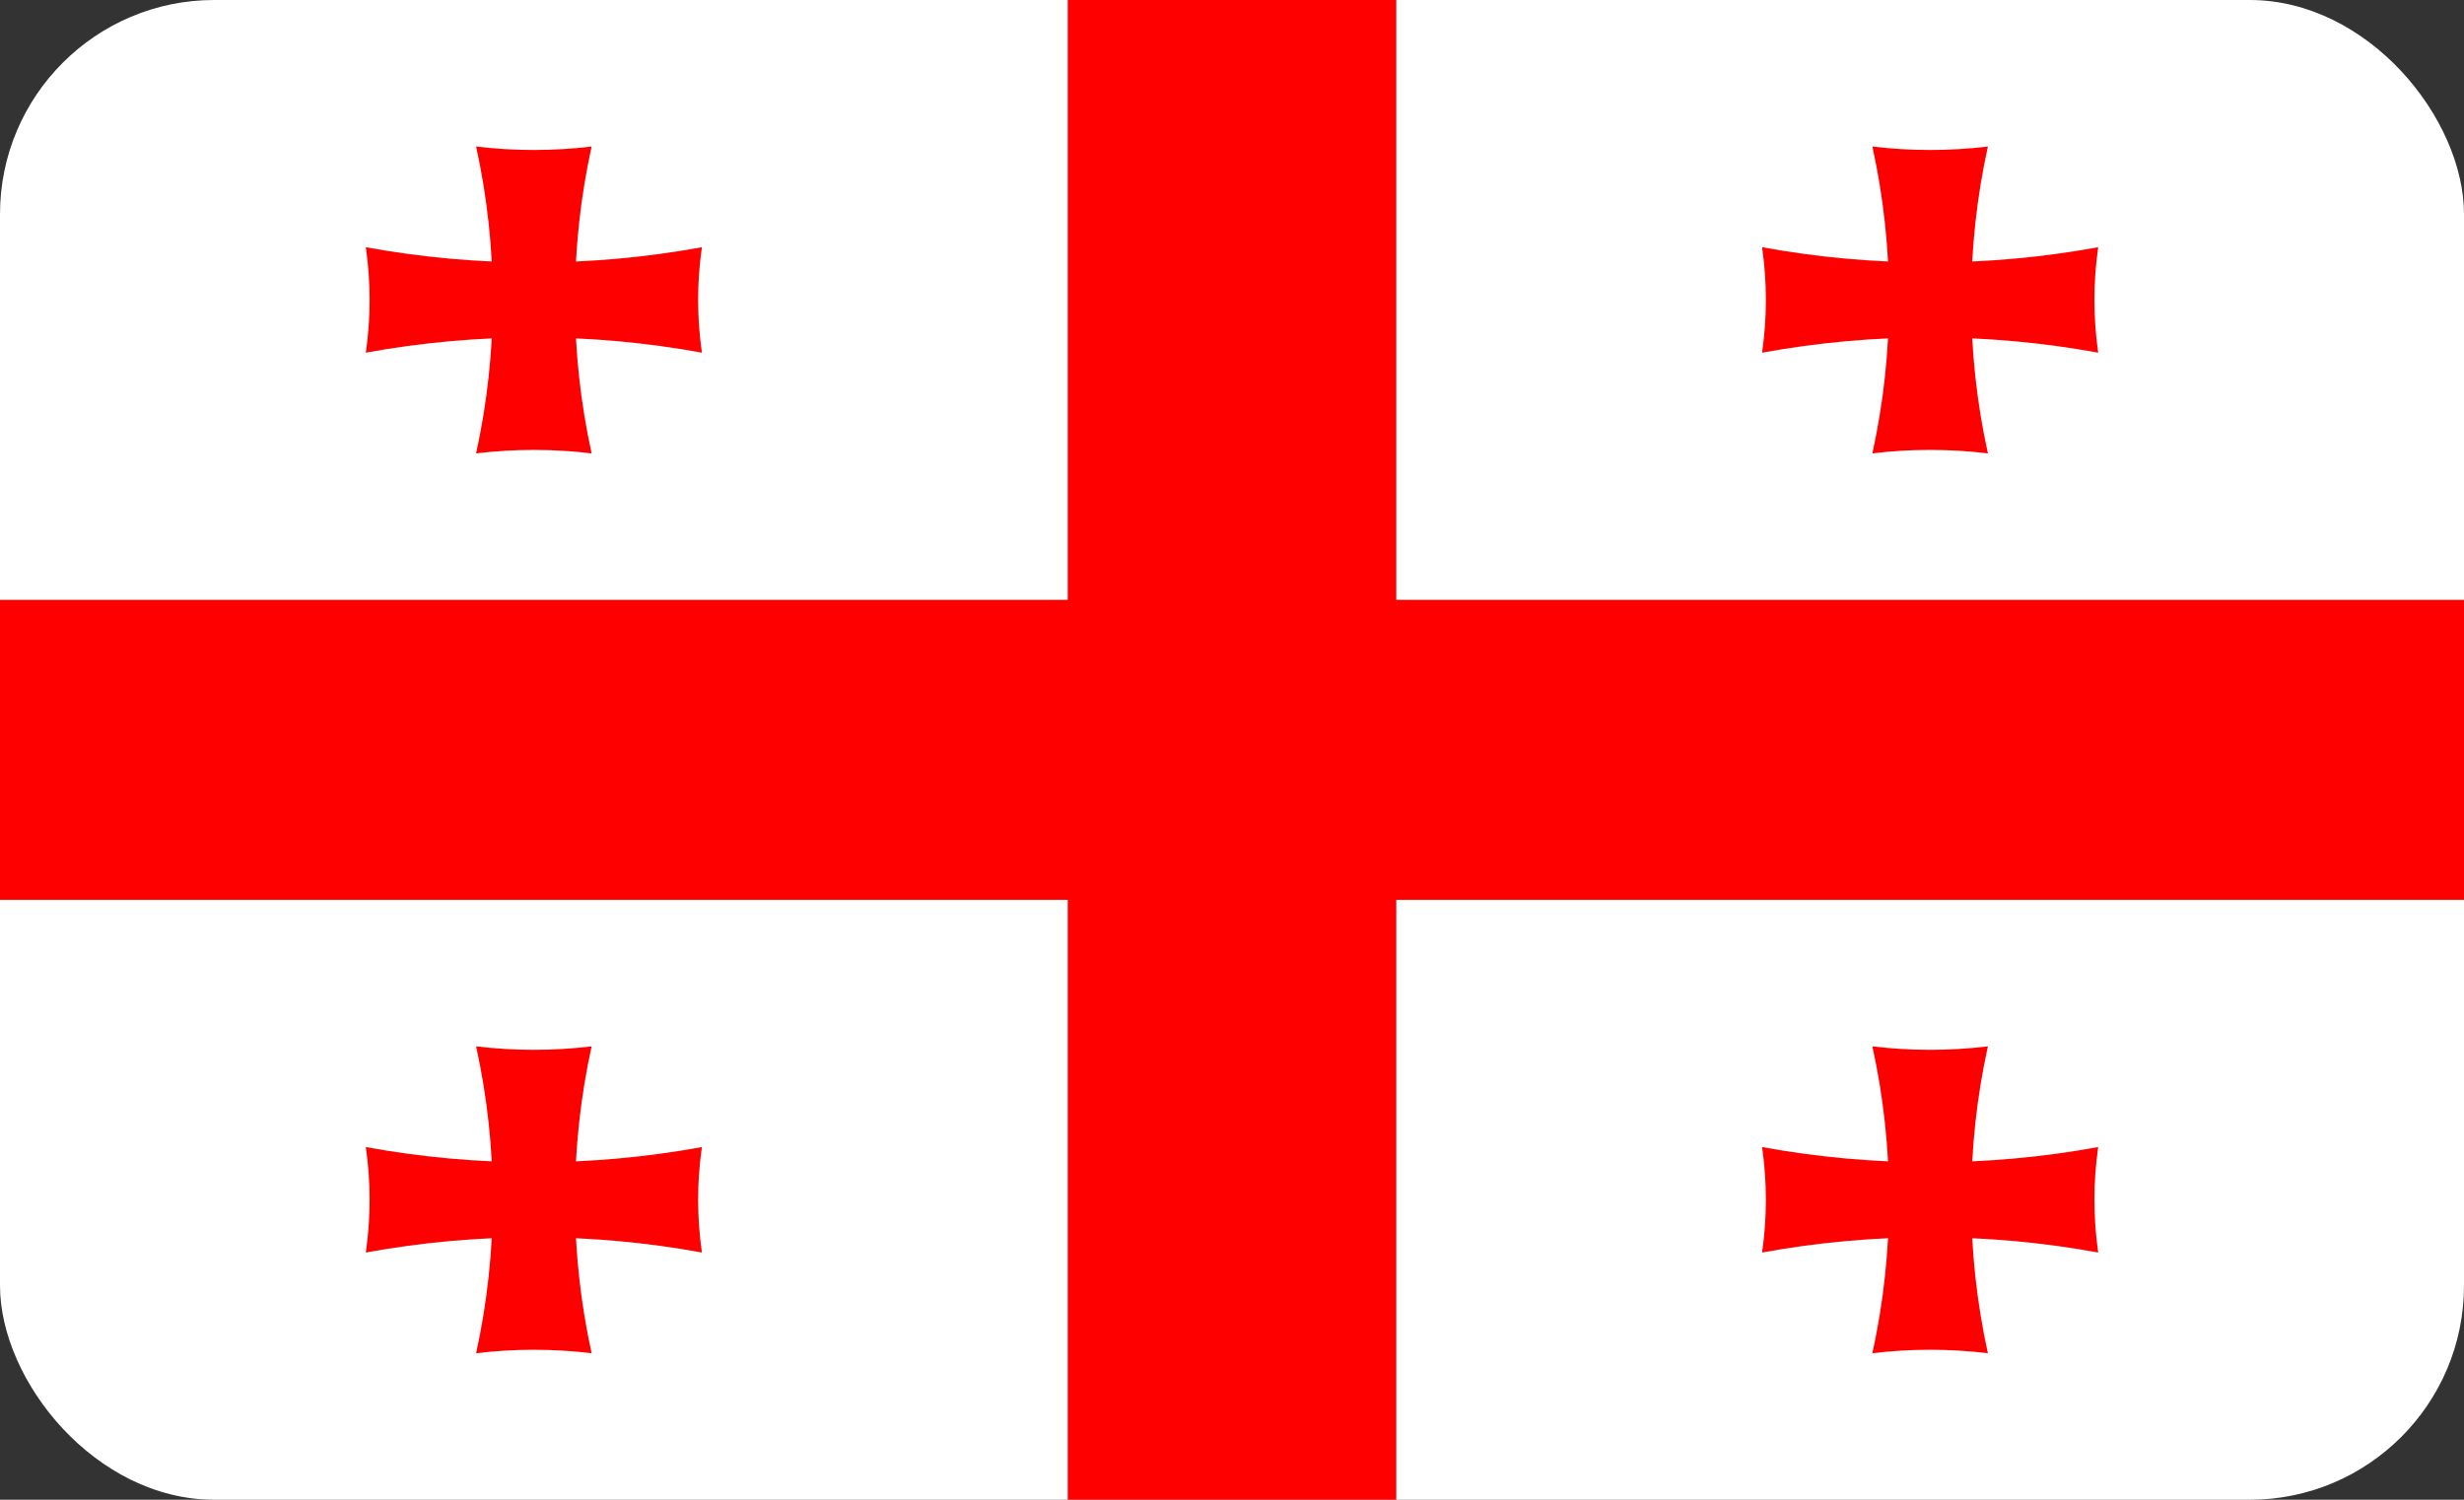 <?xml version="1.0" encoding="UTF-8"?> <svg xmlns="http://www.w3.org/2000/svg" width="115" height="70" viewBox="0 0 115 70" fill="none"><rect x="0" y="0" width="115" height="70" fill="#333333" stroke="none"/><g clip-path="url(#clip0_317_16)"><path d="M0 0H115V70H0V0Z" fill="white"></path><path d="M49.833 0H65.167V70H49.833V0ZM0 28H115V42H0V28Z" fill="#FF0000"></path><path d="M22.221 6.839C24.011 7.054 25.823 7.054 27.612 6.839C26.574 11.566 26.574 16.434 27.612 21.161C25.823 20.946 24.011 20.946 22.221 21.161C23.26 16.434 23.26 11.566 22.221 6.839Z" fill="#FF0000"></path><path d="M32.76 11.539C32.525 13.173 32.525 14.827 32.76 16.461C27.583 15.513 22.251 15.513 17.074 16.461C17.309 14.827 17.309 13.173 17.074 11.539C22.251 12.487 27.583 12.487 32.76 11.539Z" fill="#FF0000"></path><path d="M87.388 6.839C89.177 7.054 90.99 7.054 92.779 6.839C91.74 11.566 91.74 16.434 92.779 21.161C90.99 20.946 89.177 20.946 87.388 21.161C88.427 16.434 88.427 11.566 87.388 6.839Z" fill="#FF0000"></path><path d="M97.927 11.539C97.692 13.173 97.692 14.827 97.927 16.461C92.749 15.513 87.418 15.513 82.24 16.461C82.475 14.827 82.475 13.173 82.24 11.539C87.418 12.487 92.749 12.487 97.927 11.539Z" fill="#FF0000"></path><path d="M22.221 48.839C24.011 49.054 25.823 49.054 27.612 48.839C26.574 53.566 26.574 58.434 27.612 63.161C25.823 62.946 24.011 62.946 22.221 63.161C23.26 58.434 23.26 53.566 22.221 48.839Z" fill="#FF0000"></path><path d="M32.76 53.539C32.525 55.173 32.525 56.827 32.76 58.461C27.583 57.513 22.251 57.513 17.074 58.461C17.309 56.827 17.309 55.173 17.074 53.539C22.251 54.487 27.583 54.487 32.76 53.539Z" fill="#FF0000"></path><path d="M87.388 48.839C89.177 49.054 90.99 49.054 92.779 48.839C91.74 53.566 91.74 58.434 92.779 63.161C90.99 62.946 89.177 62.946 87.388 63.161C88.427 58.434 88.427 53.566 87.388 48.839Z" fill="#FF0000"></path><path d="M97.927 53.539C97.692 55.173 97.692 56.827 97.927 58.461C92.749 57.513 87.418 57.513 82.24 58.461C82.475 56.827 82.475 55.173 82.24 53.539C87.418 54.487 92.749 54.487 97.927 53.539Z" fill="#FF0000"></path></g><defs><clipPath id="clip0_317_16"><rect width="115" height="70" rx="10" fill="white"></rect></clipPath></defs></svg> 